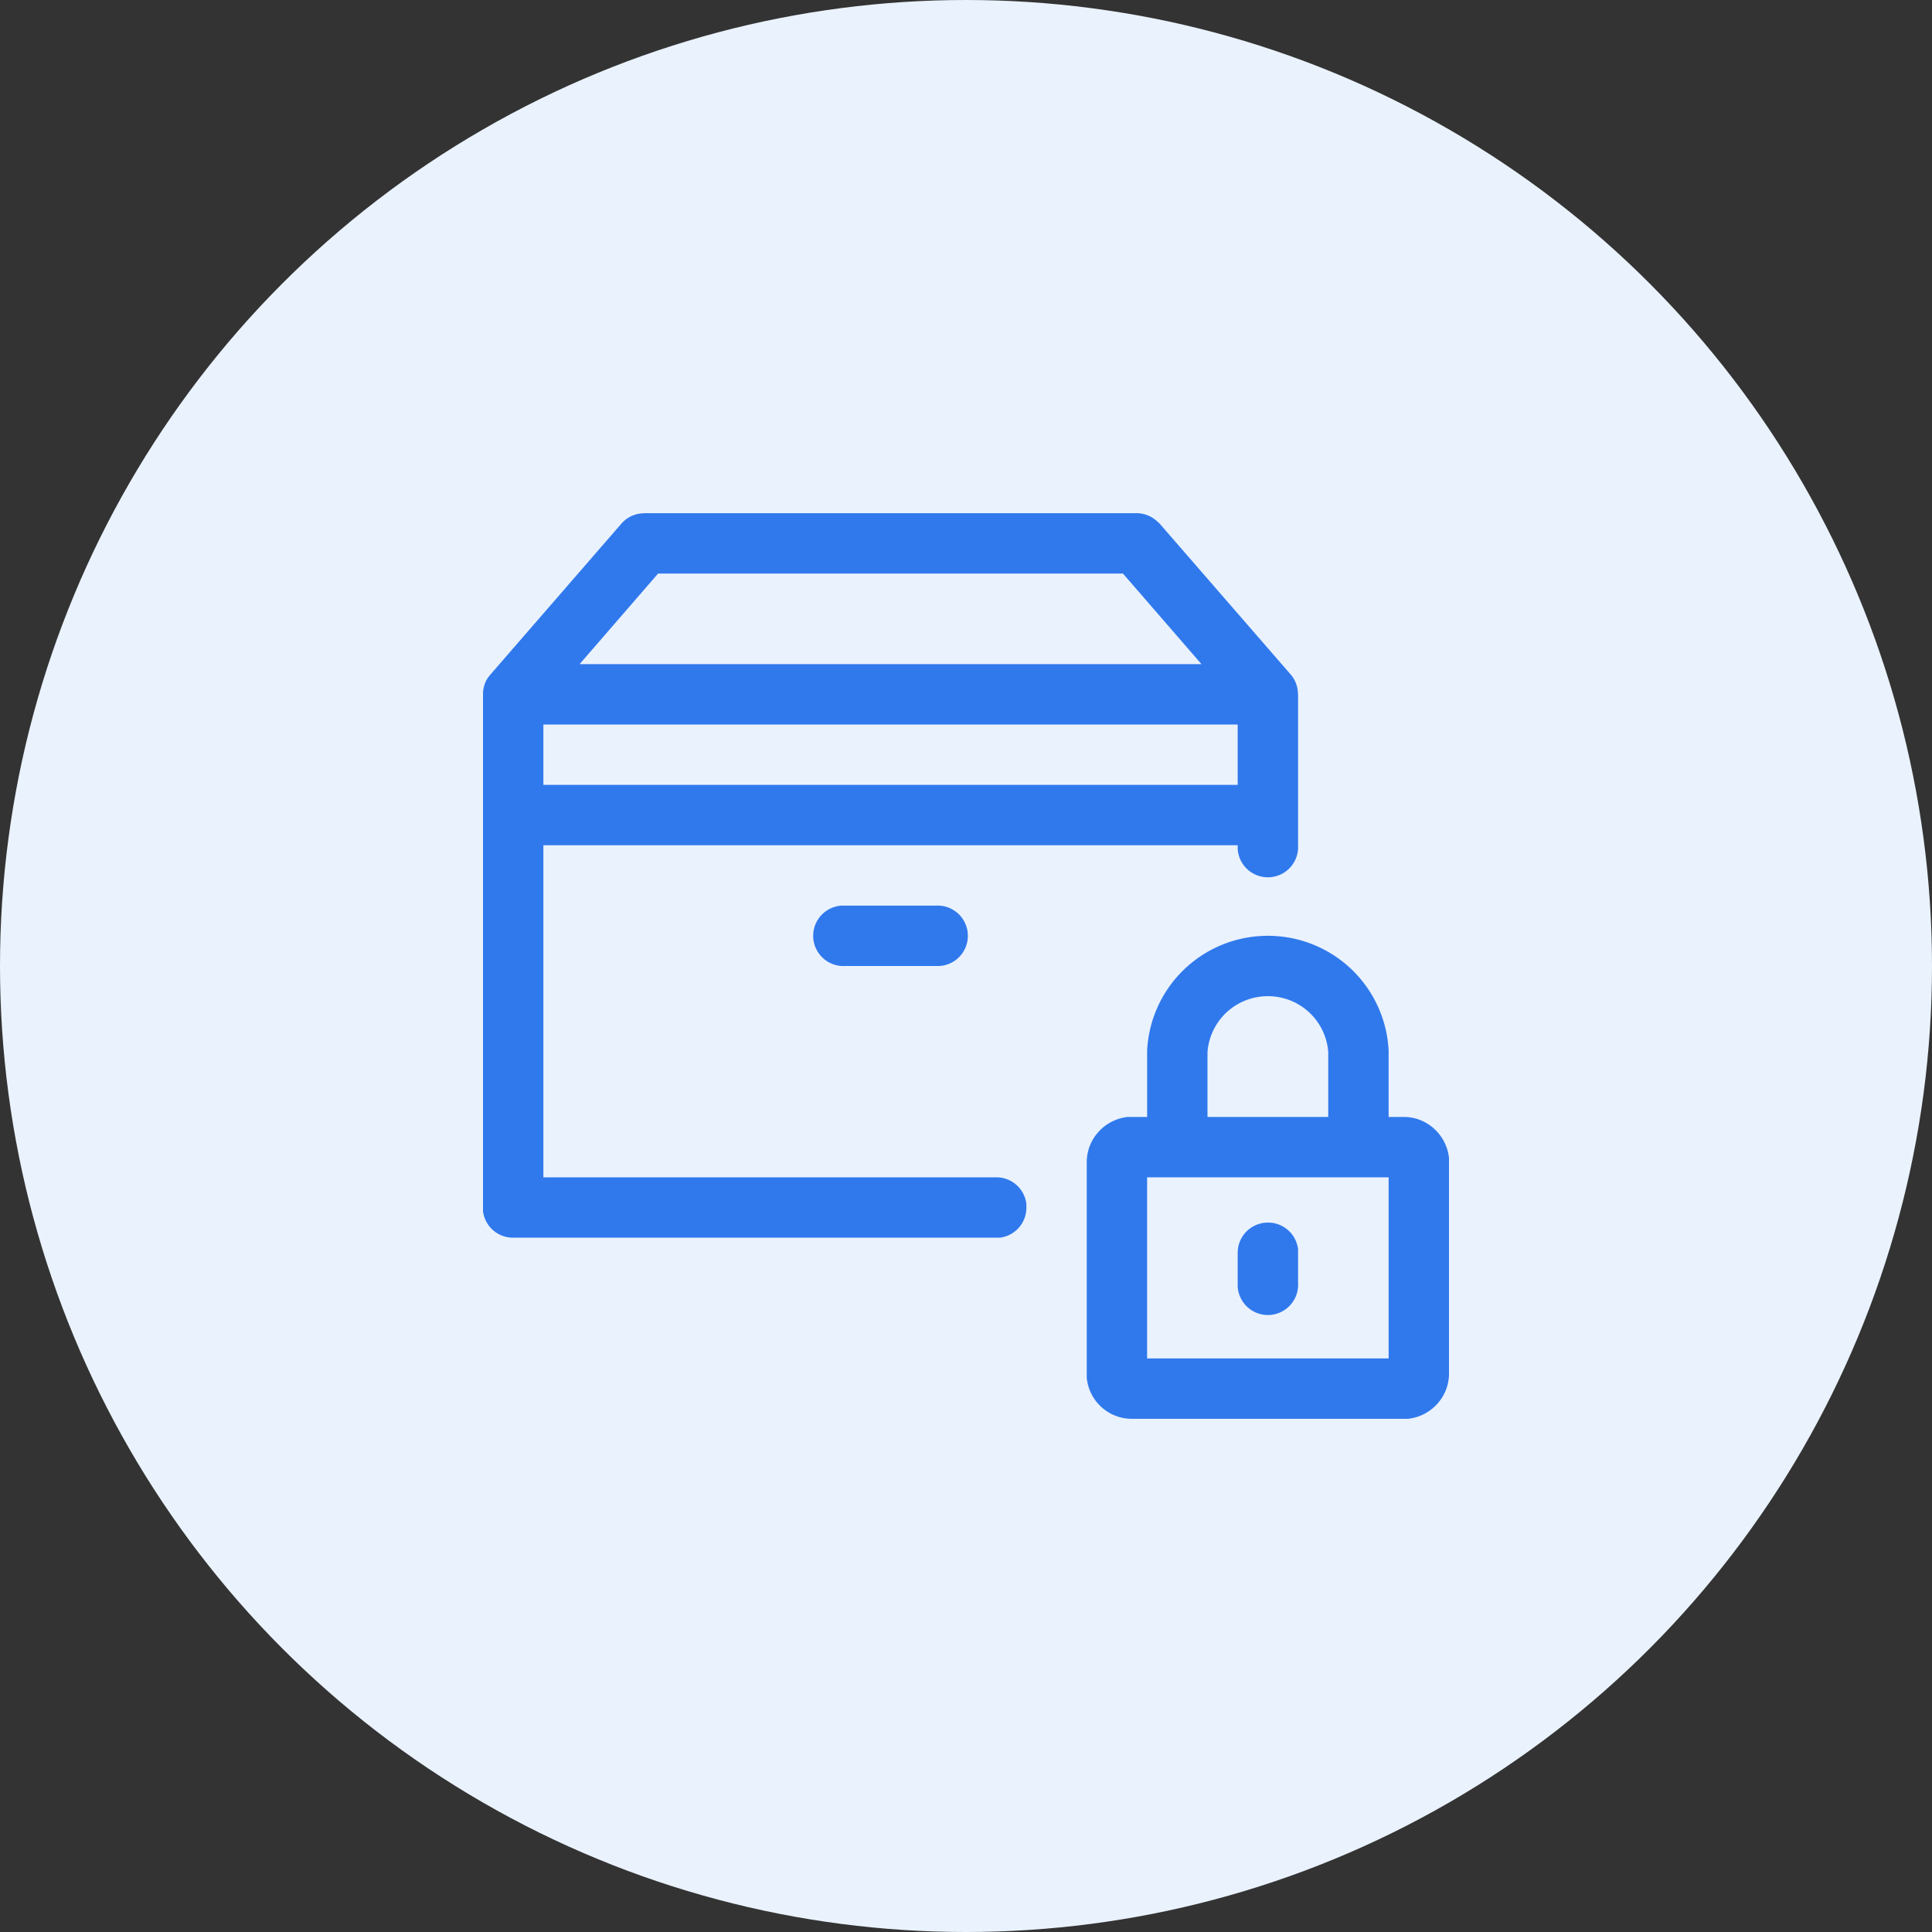 <svg width="64" height="64" xmlns="http://www.w3.org/2000/svg"><rect width="100%" height="100%" fill="#333333" stroke="none"/><g fill-rule="nonzero" fill="none"><circle fill="#EAF2FD" cx="32" cy="32" r="32"/><path d="M42 31a4 4 0 0 1 4 3.8V37h.5c.78 0 1.42.6 1.5 1.36v7.14c0 .78-.6 1.42-1.36 1.5H37.5a1.5 1.5 0 0 1-1.5-1.36V38.5c0-.78.6-1.42 1.36-1.5H38v-2.2a4 4 0 0 1 4-3.8Zm4 8h-8v6h8v-6Zm-4 1.5a1 1 0 0 1 1 .88v1.12a1 1 0 0 1-2 .12V41.5a1 1 0 0 1 1-1ZM37.65 17a1 1 0 0 1 .67.26l.09.08 4.36 5.02a1 1 0 0 1 .22.52L43 23v5a1 1 0 0 1-2 .12V28H18v11h15a1 1 0 0 1 1 .88V40a1 1 0 0 1-.88 1H17a1 1 0 0 1-1-.88V23a1 1 0 0 1 .13-.5l.04-.06.08-.1 4.34-5a1 1 0 0 1 .63-.33l.13-.01h16.3ZM42 33a2 2 0 0 0-2 1.85V37h4v-2.15A2 2 0 0 0 42 33Zm-11-3a1 1 0 0 1 .12 2H28a1 1 0 0 1-.12-2H31Zm10-6H18v2h23v-2Zm-3.8-5H21.8l-2.6 3h20.6l-2.6-3Z" fill="#3079ED"/></g></svg>